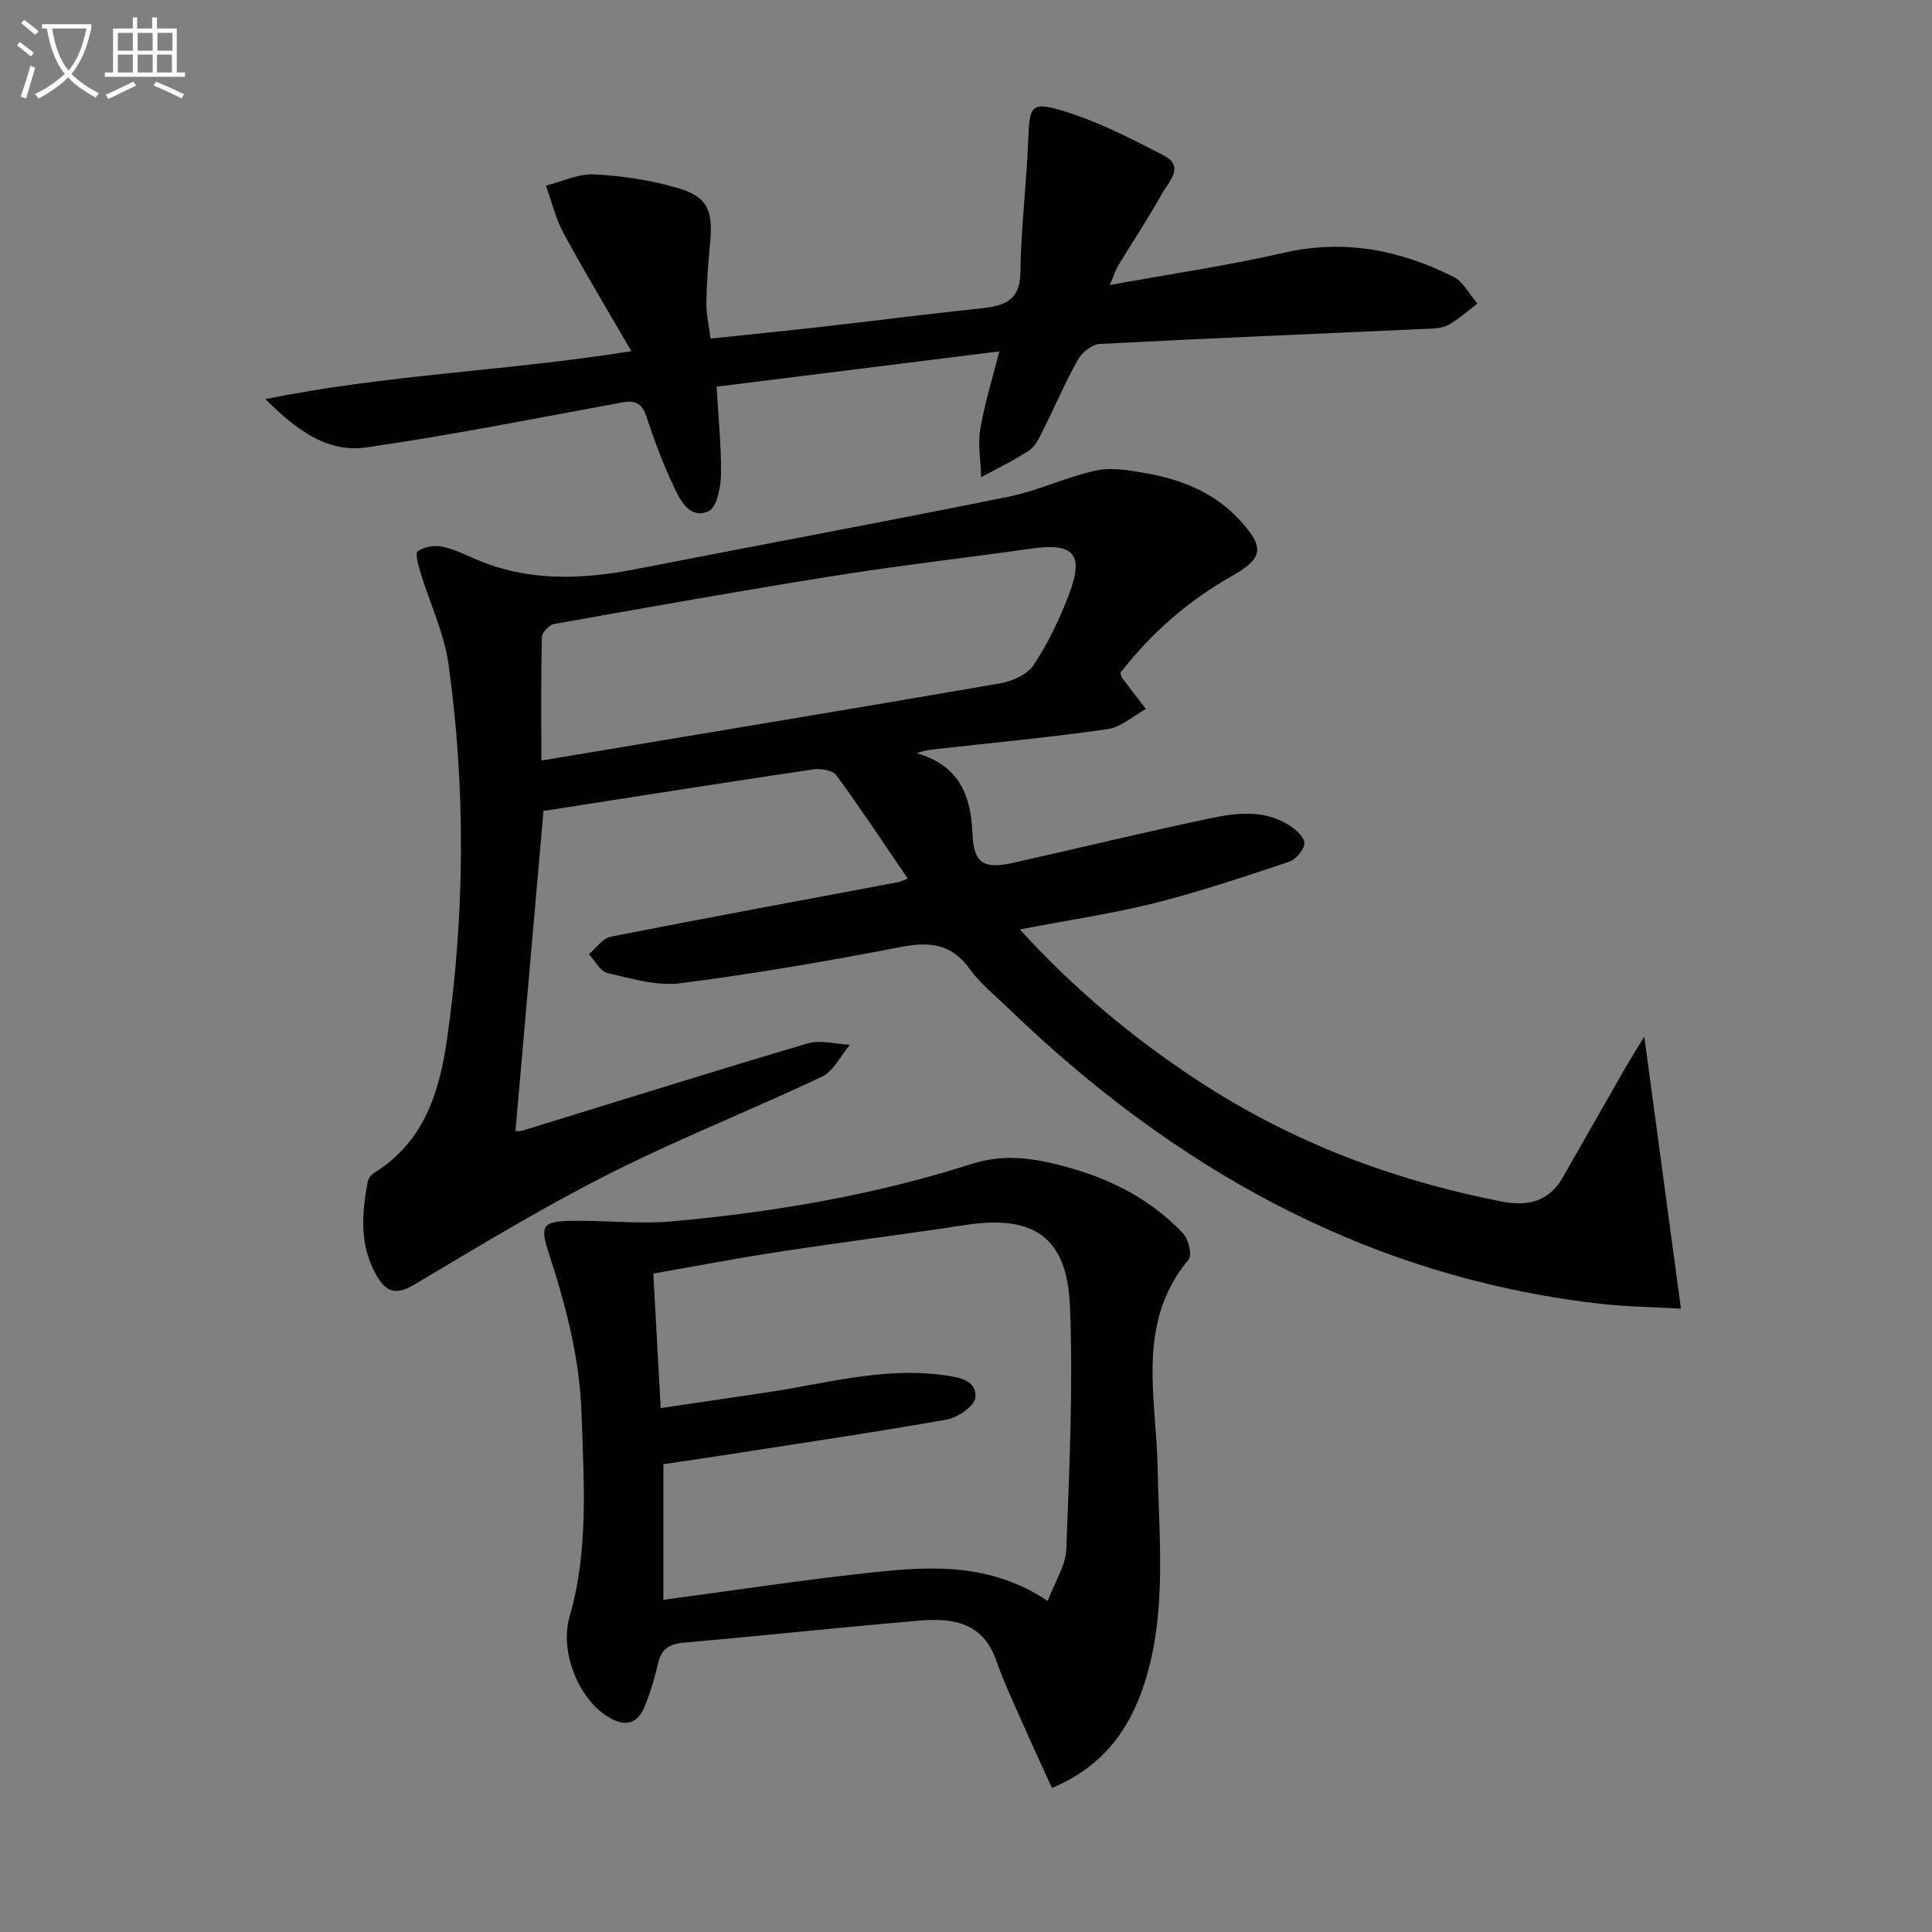 <svg enable-background="new 0 0 400 400" viewBox="0 0 400 400" xmlns="http://www.w3.org/2000/svg"><rect x="0" y="0" width="400" height="400" fill="#808080" stroke="none"/><path d="m6.4 11.7c-1-.8-1.9-1.6-2.9-2.3l.6-.7c.9.7 1.9 1.4 2.9 2.2zm-2.1 8.3c.7-2.1 1.4-4.2 2-6.4.2.1.6.3 1 .4-.7 2.3-1.3 4.4-1.9 6.4zm3-12.8c-1.1-.9-2.1-1.7-2.9-2.4l.6-.7c1 .8 2 1.5 3 2.4zm1.4-1.3v-.9h10.2v.9c-.9 4.2-2.3 7.3-4.1 9.4 1.3 1.4 3.2 2.7 5.7 4-.2.2-.4.5-.7.9-2.5-1.4-4.4-2.7-5.7-4.2-1.4 1.5-3.5 3-6.1 4.4 0 0 0 0-.1-.1-.3-.4-.5-.7-.7-.8 2.7-1.3 4.7-2.8 6.2-4.2-1.8-2.2-3-5.3-3.7-9.4zm9.2 0h-7.1c.6 3.8 1.7 6.7 3.4 8.7 1.7-2 2.9-4.8 3.7-8.7z" fill="#fbfcfa"/><path d="m31.6 3.6h.9v2.3h4.1v9.1h1.7v.9h-16.6v-.9h1.7v-9.1h4.1v-2.3h.9v2.3h3.1v-2.3zm-4 13.3.6.8c-1.9.9-3.8 1.9-5.8 2.8-.2-.3-.3-.6-.5-.9 2-.9 3.9-1.8 5.7-2.7zm-3.2-10.1v3.7h3.1v-3.7zm0 4.5v3.7h3.1v-3.7zm4.1-4.5v3.7h3.1v-3.7zm0 4.5v3.7h3.1v-3.7zm9.1 9.1c-2.1-1.1-4.1-2-5.8-2.7l.5-.8c2.2.9 4.1 1.8 5.8 2.6zm-1.9-13.6h-3.1v3.7h3.1zm-3.2 4.5v3.7h3.1v-3.7z" fill="#fbfcfa"/><g fill="#010101"><path d="m211.15 192.43c11.31 12.42 23.43 22.46 36.66 31.17 19.27 12.7 40.41 20.72 63.02 25.15 5.53 1.08 9.84.05 12.74-5.01 4.21-7.34 8.38-14.71 12.59-22.05 1.3-2.27 2.7-4.48 4.27-7.08 2.55 18.93 5.02 37.24 7.59 56.33-5.43-.32-11.5-.38-17.48-1.09-48.06-5.73-87.77-28.18-122.05-61.36-2.63-2.55-5.59-4.89-7.69-7.83-3.74-5.23-8.24-5.77-14.22-4.61-15.15 2.93-30.39 5.56-45.69 7.52-4.89.63-10.16-.98-15.12-2.11-1.5-.35-2.58-2.56-3.85-3.91 1.5-1.25 2.85-3.28 4.53-3.62 19.85-3.91 39.75-7.57 59.63-11.31.46-.09.89-.34 1.85-.73-4.96-7.27-9.68-14.44-14.75-21.35-.78-1.06-3.26-1.48-4.82-1.25-18.53 2.75-37.03 5.68-55.84 8.61-1.9 21.76-3.84 43.86-5.8 66.3.34-.02.94.05 1.48-.12 19.68-6.05 39.31-12.23 59.05-18.06 2.65-.78 5.8.15 8.72.29-1.91 2.25-3.37 5.45-5.8 6.61-14.57 6.9-29.62 12.82-43.99 20.08-13.77 6.96-27.02 15-40.29 22.9-3.8 2.27-5.88 1.77-7.96-1.88-3.56-6.23-3.02-12.76-1.8-19.37.13-.72.83-1.51 1.48-1.92 10.23-6.36 13.42-16.82 14.95-27.59 3.68-25.8 3.88-51.75.31-77.58-.89-6.46-3.87-12.63-5.79-18.96-.45-1.48-1.18-4.01-.6-4.44 1.26-.93 3.38-1.3 4.98-1 2.41.46 4.7 1.61 6.99 2.6 10.83 4.68 21.93 4.27 33.2 2.07 25.71-5.02 51.48-9.8 77.16-14.99 6.14-1.24 11.96-4.09 18.09-5.42 3.23-.7 6.88-.07 10.24.53 7.49 1.32 14.38 4.04 19.66 9.87 5.03 5.55 4.76 7.75-1.72 11.42-9.11 5.15-16.79 11.89-23.11 20.06.18.53.22.89.41 1.14 1.61 2.13 3.24 4.23 4.87 6.34-2.63 1.44-5.14 3.78-7.92 4.18-11.82 1.69-23.73 2.81-35.6 4.14-1.23.14-2.46.3-3.92.85 8.55 2.47 11.21 8.41 11.52 16.56.24 6.4 2.37 7.5 8.68 6.08 13.42-3.03 26.8-6.26 40.27-9.11 5.53-1.17 11.29-1.94 16.5 1.3 1.42.88 3.29 2.52 3.28 3.79-.01 1.34-1.79 3.39-3.22 3.87-9.26 3.09-18.54 6.2-27.99 8.58-8.84 2.19-17.89 3.52-27.7 5.41zm-99.07-34.96c32.11-5.37 63.55-10.56 94.95-15.98 2.53-.44 5.68-1.83 6.98-3.81 2.99-4.54 5.4-9.56 7.33-14.66 3.16-8.33.95-10.69-7.83-9.44-13.48 1.92-27.01 3.45-40.45 5.59-19.5 3.1-38.95 6.57-58.39 10.03-1 .18-2.47 1.79-2.49 2.76-.19 8.3-.1 16.61-.1 25.51z"/><path d="m217.8 370.18c-1.97-4.33-3.93-8.5-5.78-12.72-2-4.55-4.14-9.05-5.78-13.73-2.7-7.72-8.88-8.78-15.6-8.22-16.37 1.37-32.71 3.16-49.07 4.58-3.18.28-4.74 1.47-5.4 4.54-.63 2.9-1.53 5.78-2.63 8.53-1.62 4.03-4.34 4.42-7.91 2.13-6.06-3.91-9.74-13.55-7.72-20.51 4.03-13.85 2.94-27.98 2.49-42.12-.37-11.62-3.32-22.58-6.87-33.5-1.74-5.38-1.11-6.26 4.43-6.39 7.09-.16 14.24.72 21.26.09 21.03-1.89 41.81-5.45 61.96-11.88 5.68-1.81 10.99-1.45 16.55-.16 10.42 2.41 19.84 6.7 27.24 14.58 1.11 1.19 1.89 4.46 1.13 5.37-11 13.14-6.69 28.49-6.42 43.16.28 14.94 1.95 29.94-2.72 44.53-3.09 9.72-8.74 17.38-19.16 21.72zm-.88-38.73c1.51-4.03 3.73-7.33 3.85-10.71.63-16.78 1.43-33.6.75-50.36-.58-14.31-7.57-18.9-21.55-16.77-12.79 1.95-25.63 3.56-38.42 5.52-8.78 1.34-17.5 3.01-26.29 4.54.53 9.57 1.02 18.45 1.53 27.86 7.7-1.14 14.71-2.18 21.71-3.21 12.26-1.8 24.35-5.36 36.96-3.6 3.07.43 6.77.98 6.48 4.62-.14 1.72-3.6 4.15-5.86 4.55-15.18 2.69-30.44 4.93-45.67 7.3-4.48.7-8.96 1.34-13.06 1.96v28.07c15.03-1.99 29.62-4.25 44.29-5.77 11.74-1.22 23.6-1.72 35.28 6z"/><path d="m54.96 82.65c24.71-5.1 49.89-5.8 75.75-9.95-4.95-8.55-9.66-16.34-13.99-24.33-1.67-3.08-2.49-6.61-3.7-9.94 3.33-.83 6.7-2.48 9.98-2.32 5.72.28 11.54 1.15 17.04 2.73 6.45 1.85 7.64 4.59 6.97 11.5-.4 4.13-.7 8.28-.77 12.43-.03 2.27.52 4.54.88 7.33 7.89-.83 15.45-1.58 23-2.44 10.89-1.23 21.76-2.64 32.66-3.78 4.79-.5 8.41-1.31 8.49-7.55.11-9.11 1.25-18.2 1.61-27.31.28-7.11.53-8.09 7.27-6.04 7.19 2.18 14.03 5.7 20.74 9.17 4.52 2.34 1.04 5.52-.32 7.96-2.82 5.08-6.05 9.92-9.07 14.89-.49.81-.77 1.76-1.71 4 12.67-2.3 24.41-4 35.94-6.65 12.52-2.88 24.07-.62 35.18 4.95 2.07 1.04 3.34 3.66 4.97 5.55-2.01 1.51-3.88 3.27-6.06 4.44-1.37.73-3.2.74-4.84.81-22.43 1.02-44.86 1.93-67.28 3.11-1.59.08-3.68 1.74-4.52 3.24-2.68 4.77-4.82 9.83-7.28 14.73-.74 1.48-1.54 3.22-2.82 4.07-3.15 2.09-6.6 3.73-9.93 5.54-.1-3.3-.73-6.69-.2-9.9.86-5.2 2.47-10.29 3.94-16.14-19.58 2.45-38.8 4.85-58.53 7.31.37 6.38 1 12.32.91 18.25-.04 2.63-.89 6.79-2.57 7.53-3.89 1.72-5.86-2.22-7.23-5.15-2.18-4.64-4-9.48-5.6-14.35-.92-2.79-2.25-3.54-5.08-3.02-17.62 3.24-35.21 6.76-52.94 9.31-8.33 1.21-14.85-3.99-20.89-9.98z"/></g></svg>
